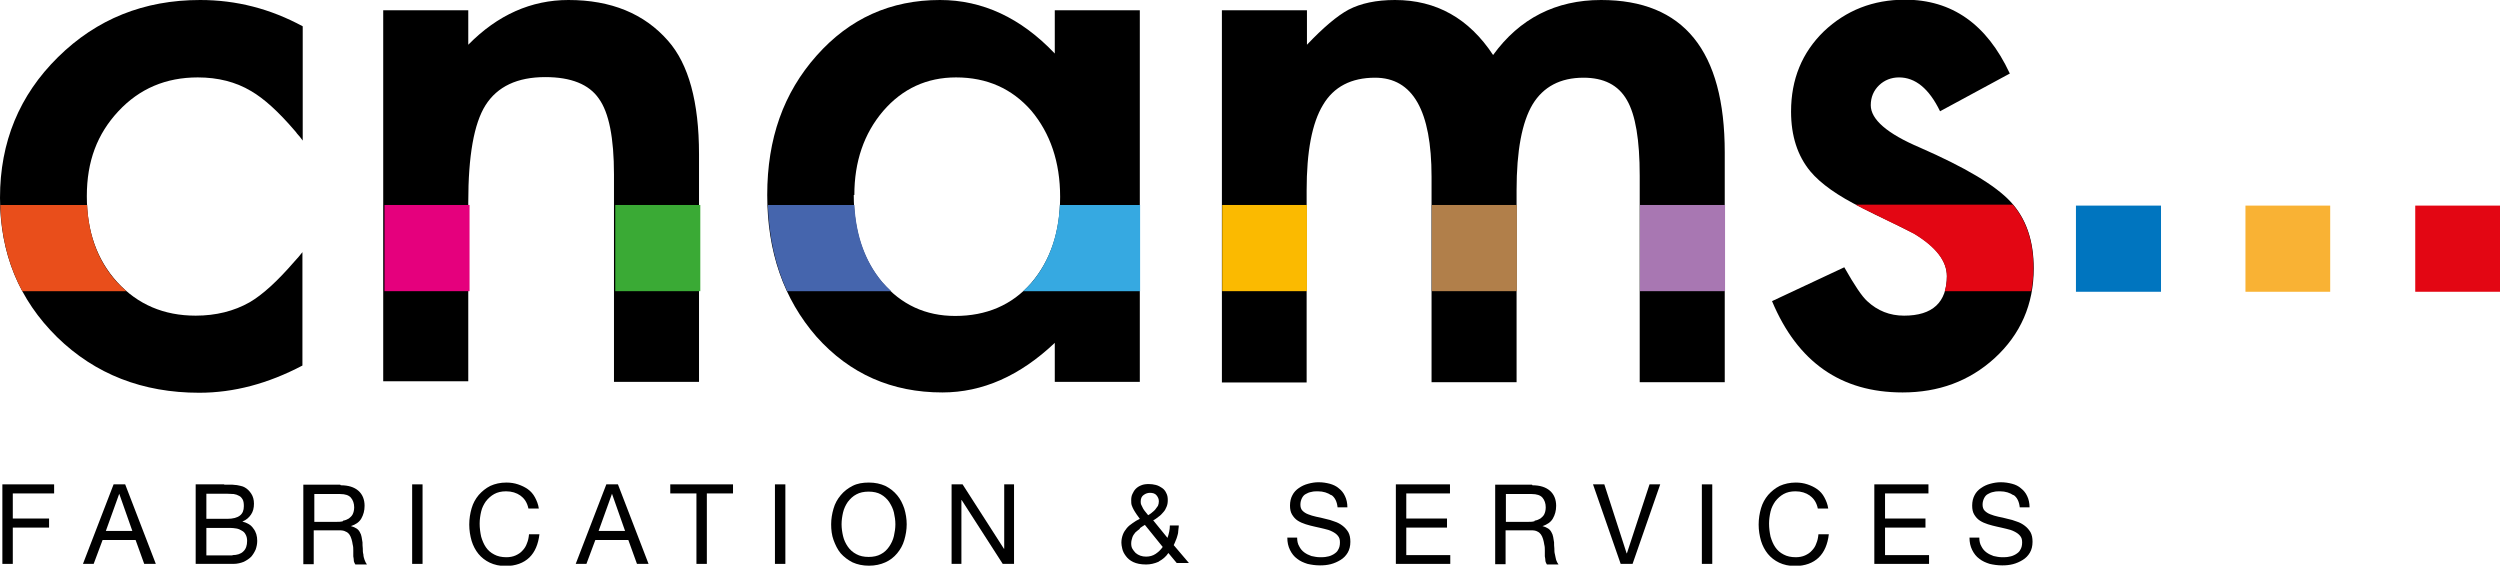 <svg width="137" height="31" viewBox="0 0 137 31" fill="none" xmlns="http://www.w3.org/2000/svg">
<g clip-path="url(#clip0_1925_5434)">
<path d="M21 0.563H25.661V2.452C27.274 0.812 29.115 0 31.152 0C33.483 0 35.308 0.746 36.611 2.237C37.736 3.513 38.306 5.584 38.306 8.45V20.926H33.646V9.56C33.646 7.555 33.369 6.164 32.815 5.401C32.277 4.623 31.299 4.225 29.881 4.225C28.349 4.225 27.258 4.739 26.606 5.766C25.97 6.777 25.661 8.549 25.661 11.084V20.893H21V0.563Z" fill="black"/>
<path d="M46.786 10.687C46.786 12.642 47.307 14.232 48.334 15.459C49.393 16.701 50.729 17.314 52.343 17.314C54.054 17.314 55.455 16.718 56.514 15.508C57.574 14.266 58.095 12.692 58.095 10.786C58.095 8.881 57.557 7.307 56.514 6.064C55.455 4.855 54.086 4.242 52.391 4.242C50.794 4.242 49.458 4.855 48.399 6.081C47.34 7.323 46.818 8.864 46.818 10.687M57.802 0.563H62.462V20.926H57.802V18.789C55.895 20.595 53.842 21.506 51.642 21.506C48.871 21.506 46.574 20.495 44.749 18.457C42.94 16.386 42.044 13.785 42.044 10.687C42.044 7.588 42.94 5.087 44.749 3.049C46.557 1.011 48.806 0 51.511 0C53.842 0 55.944 0.978 57.802 2.933V0.563Z" fill="black"/>
<path d="M66.976 0.563H71.621V2.452C72.517 1.508 73.283 0.862 73.902 0.53C74.57 0.182 75.418 0 76.444 0C78.709 0 80.502 1.011 81.822 3.015C83.272 1.011 85.26 0 87.737 0C92.268 0 94.516 2.784 94.516 8.351V20.943H89.856V9.626C89.856 7.671 89.628 6.296 89.155 5.484C88.683 4.656 87.884 4.258 86.776 4.258C85.505 4.258 84.576 4.755 83.989 5.716C83.403 6.694 83.109 8.268 83.109 10.422V20.943H78.449V9.693C78.449 6.064 77.422 4.258 75.352 4.258C74.049 4.258 73.087 4.755 72.501 5.749C71.898 6.743 71.604 8.301 71.604 10.438V20.959H66.96V0.563H66.976Z" fill="black"/>
<path d="M110.144 4.026L106.315 6.097C105.712 4.855 104.962 4.242 104.066 4.242C103.642 4.242 103.267 4.391 102.974 4.672C102.681 4.954 102.518 5.319 102.518 5.766C102.518 6.545 103.414 7.323 105.207 8.085C107.667 9.162 109.329 10.14 110.177 11.051C111.024 11.963 111.448 13.172 111.448 14.713C111.448 16.668 110.731 18.325 109.297 19.634C107.912 20.893 106.233 21.506 104.261 21.506C100.888 21.506 98.509 19.849 97.107 16.502L101.067 14.647C101.621 15.624 102.029 16.237 102.322 16.502C102.892 17.033 103.561 17.298 104.343 17.298C105.907 17.298 106.689 16.569 106.689 15.127C106.689 14.299 106.086 13.503 104.881 12.791C104.408 12.559 103.952 12.327 103.479 12.095C103.007 11.88 102.534 11.648 102.061 11.399C100.709 10.736 99.764 10.057 99.21 9.394C98.509 8.549 98.15 7.456 98.15 6.114C98.15 4.341 98.753 2.883 99.943 1.723C101.165 0.563 102.648 -0.017 104.392 -0.017C106.966 -0.017 108.873 1.325 110.128 4.01" fill="black"/>
<path d="M10.967 0C7.887 0 5.296 1.044 3.178 3.131C1.059 5.219 0 7.787 0 10.836C0 13.885 1.043 16.42 3.129 18.474C5.215 20.512 7.822 21.523 10.918 21.523C12.809 21.523 14.683 21.026 16.573 20.032V13.818C16.426 14.001 16.296 14.166 16.149 14.315C15.204 15.409 14.389 16.154 13.672 16.569C12.825 17.049 11.831 17.298 10.723 17.298C8.979 17.298 7.545 16.685 6.421 15.459C5.312 14.232 4.758 12.675 4.758 10.753C4.758 8.831 5.329 7.34 6.486 6.097C7.643 4.855 9.093 4.242 10.837 4.242C11.945 4.242 12.923 4.49 13.754 4.987C14.471 5.401 15.269 6.13 16.149 7.158C16.198 7.207 16.231 7.257 16.28 7.323C16.394 7.439 16.491 7.572 16.589 7.704V1.441C14.813 0.48 12.955 0 10.967 0Z" fill="black"/>
<path d="M127.695 11.267H123.051V15.989H127.695V11.267Z" fill="#F9B234"/>
<path d="M118.423 11.267H113.762V15.989H118.423V11.267Z" fill="#0075BF"/>
<path d="M137.016 11.267H132.355V15.989H137.016V11.267Z" fill="#E30613"/>
<path d="M2.966 26.543V27.04H0.701V28.415H2.689V28.912H0.701V30.901H0.13V26.543H2.966Z" fill="black"/>
<path d="M7.252 29.095L6.534 27.057L5.801 29.095H7.252ZM6.86 26.543L8.539 30.901H7.903L7.431 29.592H5.622L5.133 30.901H4.546L6.225 26.543H6.86Z" fill="black"/>
<path d="M12.743 30.42C12.988 30.42 13.2 30.354 13.33 30.221C13.477 30.089 13.542 29.89 13.542 29.641C13.542 29.492 13.509 29.376 13.46 29.293C13.412 29.194 13.346 29.128 13.248 29.078C13.167 29.028 13.069 28.979 12.955 28.962C12.841 28.945 12.727 28.929 12.613 28.929H11.309V30.437H12.743V30.42ZM12.45 28.432C12.776 28.432 13.004 28.366 13.151 28.25C13.297 28.134 13.363 27.968 13.363 27.736C13.363 27.587 13.346 27.454 13.297 27.371C13.248 27.289 13.183 27.206 13.102 27.173C13.02 27.123 12.923 27.09 12.809 27.073C12.694 27.073 12.58 27.057 12.45 27.057H11.309V28.432H12.45ZM12.287 26.559C12.385 26.559 12.483 26.559 12.58 26.559C12.694 26.559 12.792 26.559 12.89 26.576C12.988 26.576 13.086 26.609 13.183 26.626C13.281 26.642 13.346 26.675 13.412 26.709C13.558 26.791 13.672 26.907 13.77 27.057C13.868 27.206 13.917 27.388 13.917 27.603C13.917 27.835 13.868 28.034 13.754 28.2C13.64 28.366 13.493 28.498 13.281 28.581C13.542 28.647 13.754 28.763 13.884 28.962C14.031 29.144 14.096 29.376 14.096 29.641C14.096 29.807 14.063 29.956 14.014 30.105C13.949 30.254 13.868 30.387 13.77 30.503C13.656 30.619 13.526 30.702 13.363 30.785C13.2 30.851 13.004 30.901 12.792 30.901H10.723V26.543H12.287V26.559Z" fill="black"/>
<path d="M18.806 28.531C18.92 28.515 19.034 28.465 19.115 28.415C19.197 28.349 19.278 28.283 19.327 28.183C19.376 28.084 19.409 27.951 19.409 27.802C19.409 27.587 19.343 27.405 19.229 27.272C19.115 27.14 18.92 27.073 18.643 27.073H17.225V28.598H18.415C18.545 28.598 18.675 28.598 18.789 28.564M18.675 26.593C19.083 26.593 19.409 26.692 19.637 26.891C19.865 27.09 19.979 27.371 19.979 27.719C19.979 27.985 19.914 28.216 19.8 28.415C19.686 28.614 19.49 28.747 19.229 28.829C19.36 28.863 19.458 28.912 19.539 28.962C19.62 29.012 19.686 29.095 19.718 29.161C19.767 29.244 19.8 29.326 19.816 29.426C19.832 29.525 19.849 29.625 19.865 29.724C19.865 29.824 19.865 29.94 19.881 30.056C19.881 30.172 19.881 30.271 19.914 30.387C19.914 30.486 19.946 30.586 19.979 30.685C20.012 30.785 20.061 30.867 20.109 30.934H19.474C19.474 30.934 19.409 30.834 19.392 30.751C19.392 30.669 19.376 30.586 19.36 30.486C19.36 30.387 19.36 30.288 19.36 30.172C19.36 30.056 19.36 29.956 19.327 29.84C19.311 29.741 19.295 29.641 19.262 29.542C19.229 29.442 19.197 29.36 19.148 29.293C19.099 29.227 19.034 29.161 18.936 29.128C18.855 29.078 18.741 29.061 18.594 29.061H17.192V30.917H16.622V26.56H18.643L18.675 26.593Z" fill="black"/>
<path d="M23.156 26.543H22.586V30.901H23.156V26.543Z" fill="black"/>
<path d="M28.518 27.156C28.306 27.007 28.045 26.924 27.735 26.924C27.475 26.924 27.263 26.974 27.084 27.073C26.904 27.173 26.758 27.305 26.627 27.471C26.513 27.637 26.416 27.819 26.367 28.034C26.318 28.25 26.285 28.465 26.285 28.697C26.285 28.945 26.318 29.177 26.367 29.409C26.432 29.625 26.513 29.824 26.627 29.989C26.741 30.155 26.888 30.288 27.084 30.387C27.263 30.486 27.491 30.536 27.752 30.536C27.931 30.536 28.11 30.503 28.257 30.437C28.404 30.37 28.534 30.288 28.632 30.172C28.746 30.056 28.827 29.923 28.876 29.774C28.941 29.625 28.974 29.459 28.99 29.277H29.561C29.495 29.824 29.316 30.254 29.007 30.553C28.697 30.851 28.257 31.017 27.703 31.017C27.377 31.017 27.084 30.95 26.839 30.834C26.595 30.718 26.383 30.553 26.22 30.354C26.057 30.155 25.927 29.907 25.845 29.641C25.764 29.36 25.715 29.061 25.715 28.747C25.715 28.432 25.764 28.134 25.845 27.852C25.927 27.57 26.057 27.338 26.236 27.123C26.416 26.924 26.611 26.758 26.872 26.626C27.133 26.51 27.41 26.444 27.752 26.444C27.98 26.444 28.192 26.477 28.387 26.543C28.583 26.609 28.762 26.692 28.925 26.808C29.088 26.924 29.218 27.073 29.316 27.256C29.414 27.438 29.495 27.637 29.528 27.869H28.958C28.893 27.554 28.746 27.322 28.534 27.173" fill="black"/>
<path d="M34.254 29.095L33.537 27.057L32.804 29.095H34.254ZM33.863 26.543L35.541 30.901H34.906L34.433 29.592H32.624L32.136 30.901H31.549L33.227 26.543H33.863Z" fill="black"/>
<path d="M36.731 27.04V26.543H40.169V27.04H38.735V30.901H38.165V27.04H36.731Z" fill="black"/>
<path d="M43.038 26.543H42.467V30.901H43.038V26.543Z" fill="black"/>
<path d="M46.199 29.376C46.248 29.592 46.346 29.791 46.46 29.956C46.574 30.122 46.737 30.271 46.932 30.37C47.112 30.47 47.34 30.52 47.601 30.52C47.861 30.52 48.09 30.47 48.269 30.37C48.464 30.271 48.611 30.122 48.725 29.956C48.839 29.791 48.937 29.592 48.986 29.376C49.035 29.161 49.067 28.945 49.067 28.73C49.067 28.515 49.035 28.299 48.986 28.084C48.937 27.869 48.839 27.686 48.725 27.504C48.611 27.338 48.448 27.189 48.269 27.09C48.09 26.99 47.861 26.941 47.601 26.941C47.34 26.941 47.112 26.99 46.932 27.09C46.737 27.189 46.59 27.338 46.46 27.504C46.346 27.67 46.248 27.869 46.199 28.084C46.15 28.299 46.118 28.515 46.118 28.73C46.118 28.945 46.15 29.161 46.199 29.376ZM45.678 27.869C45.759 27.587 45.89 27.355 46.069 27.14C46.248 26.924 46.46 26.758 46.721 26.626C46.981 26.493 47.275 26.444 47.617 26.444C47.959 26.444 48.252 26.51 48.513 26.626C48.774 26.758 48.986 26.924 49.165 27.14C49.344 27.355 49.458 27.587 49.556 27.869C49.638 28.15 49.687 28.432 49.687 28.73C49.687 29.028 49.638 29.31 49.556 29.592C49.475 29.873 49.344 30.105 49.165 30.321C48.986 30.536 48.774 30.702 48.513 30.818C48.252 30.934 47.959 31 47.617 31C47.275 31 46.981 30.934 46.721 30.818C46.46 30.685 46.248 30.52 46.069 30.321C45.89 30.105 45.776 29.857 45.678 29.592C45.58 29.327 45.547 29.028 45.547 28.73C45.547 28.432 45.596 28.15 45.678 27.869Z" fill="black"/>
<path d="M52.75 26.543L55.015 30.072H55.031V26.543H55.569V30.901H54.95L52.701 27.404H52.685V30.901H52.147V26.543H52.75Z" fill="black"/>
<path d="M63.131 28.084C63.131 28.084 63.261 27.985 63.31 27.918C63.359 27.852 63.408 27.786 63.456 27.719C63.489 27.637 63.505 27.554 63.505 27.471C63.505 27.338 63.456 27.239 63.375 27.14C63.294 27.04 63.163 27.007 63.017 27.007C62.903 27.007 62.788 27.04 62.674 27.123C62.577 27.189 62.511 27.305 62.511 27.471C62.511 27.537 62.511 27.604 62.544 27.67C62.577 27.736 62.609 27.802 62.642 27.869C62.674 27.935 62.723 27.985 62.772 28.051C62.821 28.117 62.87 28.167 62.919 28.233C62.984 28.2 63.049 28.15 63.114 28.101M62.462 28.979C62.365 29.045 62.3 29.111 62.218 29.177C62.153 29.26 62.088 29.343 62.055 29.443C62.023 29.542 61.99 29.658 61.99 29.774C61.99 29.89 62.006 29.989 62.055 30.072C62.104 30.155 62.169 30.238 62.234 30.304C62.316 30.37 62.397 30.42 62.495 30.453C62.593 30.486 62.691 30.503 62.805 30.503C63 30.503 63.179 30.453 63.326 30.354C63.473 30.254 63.603 30.139 63.717 29.973L62.739 28.763C62.642 28.829 62.544 28.879 62.462 28.945M63.489 30.785C63.261 30.884 63.033 30.934 62.805 30.934C62.511 30.934 62.283 30.884 62.104 30.801C61.925 30.718 61.794 30.602 61.697 30.47C61.599 30.337 61.534 30.221 61.501 30.072C61.468 29.94 61.452 29.824 61.452 29.741C61.452 29.575 61.485 29.426 61.534 29.294C61.583 29.161 61.664 29.045 61.745 28.945C61.827 28.846 61.941 28.747 62.071 28.664C62.185 28.581 62.316 28.498 62.462 28.432C62.397 28.349 62.348 28.266 62.283 28.183C62.234 28.101 62.169 28.018 62.137 27.951C62.088 27.869 62.055 27.786 62.023 27.703C61.99 27.62 61.99 27.521 61.99 27.405C61.99 27.289 62.006 27.173 62.055 27.073C62.104 26.974 62.153 26.874 62.234 26.792C62.316 26.709 62.414 26.642 62.544 26.593C62.658 26.543 62.805 26.526 62.951 26.526C63.082 26.526 63.212 26.543 63.343 26.576C63.473 26.609 63.587 26.676 63.685 26.742C63.782 26.808 63.864 26.908 63.913 27.023C63.978 27.14 63.994 27.272 63.994 27.405C63.994 27.537 63.978 27.653 63.929 27.769C63.88 27.885 63.831 27.985 63.75 28.067C63.668 28.167 63.587 28.25 63.489 28.316C63.391 28.399 63.294 28.465 63.196 28.515L63.978 29.476C64.059 29.244 64.108 29.028 64.108 28.796H64.597C64.597 28.929 64.565 29.028 64.565 29.128C64.565 29.227 64.532 29.31 64.516 29.376C64.499 29.459 64.467 29.525 64.434 29.608C64.402 29.691 64.369 29.774 64.32 29.873L65.151 30.851H64.483L64.027 30.304C63.897 30.503 63.717 30.652 63.505 30.768" fill="black"/>
<path d="M72.957 27.14C72.761 27.007 72.517 26.924 72.223 26.924C72.109 26.924 71.979 26.924 71.865 26.957C71.751 26.974 71.637 27.023 71.555 27.073C71.457 27.123 71.392 27.206 71.343 27.305C71.294 27.405 71.262 27.52 71.262 27.653C71.262 27.786 71.294 27.902 71.376 27.985C71.457 28.067 71.555 28.134 71.686 28.183C71.816 28.233 71.963 28.283 72.126 28.316C72.289 28.349 72.451 28.382 72.631 28.432C72.794 28.465 72.973 28.515 73.136 28.581C73.299 28.631 73.446 28.713 73.576 28.813C73.706 28.912 73.804 29.028 73.886 29.161C73.967 29.31 74 29.476 74 29.691C74 29.923 73.951 30.122 73.853 30.288C73.755 30.453 73.625 30.586 73.462 30.685C73.299 30.785 73.12 30.867 72.924 30.917C72.729 30.967 72.533 30.983 72.338 30.983C72.093 30.983 71.865 30.95 71.653 30.901C71.441 30.834 71.246 30.751 71.083 30.619C70.92 30.503 70.789 30.337 70.692 30.138C70.594 29.94 70.545 29.724 70.545 29.459H71.083C71.083 29.641 71.115 29.807 71.197 29.94C71.262 30.072 71.36 30.188 71.474 30.271C71.588 30.354 71.718 30.42 71.865 30.47C72.012 30.503 72.174 30.536 72.338 30.536C72.468 30.536 72.598 30.536 72.729 30.503C72.859 30.486 72.973 30.437 73.087 30.37C73.185 30.304 73.283 30.238 73.332 30.122C73.397 30.022 73.429 29.89 73.429 29.724C73.429 29.558 73.397 29.459 73.315 29.36C73.234 29.26 73.136 29.194 73.006 29.128C72.875 29.061 72.729 29.012 72.566 28.979C72.403 28.945 72.24 28.896 72.06 28.863C71.897 28.829 71.718 28.78 71.555 28.73C71.392 28.68 71.246 28.614 71.115 28.531C70.985 28.448 70.887 28.332 70.806 28.2C70.724 28.067 70.692 27.902 70.692 27.703C70.692 27.487 70.74 27.289 70.822 27.14C70.903 26.974 71.034 26.841 71.18 26.742C71.327 26.642 71.49 26.56 71.686 26.51C71.865 26.46 72.06 26.427 72.256 26.427C72.484 26.427 72.68 26.46 72.875 26.51C73.055 26.56 73.234 26.642 73.364 26.758C73.511 26.874 73.625 27.007 73.706 27.189C73.788 27.355 73.837 27.57 73.837 27.802H73.299C73.266 27.487 73.152 27.255 72.957 27.123" fill="black"/>
<path d="M79.459 26.543V27.04H77.064V28.415H79.296V28.912H77.064V30.42H79.475V30.901H76.493V26.543H79.459Z" fill="black"/>
<path d="M84.103 28.531C84.218 28.515 84.332 28.465 84.413 28.415C84.495 28.349 84.576 28.283 84.625 28.183C84.674 28.084 84.706 27.951 84.706 27.802C84.706 27.587 84.641 27.405 84.527 27.272C84.413 27.14 84.218 27.073 83.94 27.073H82.523V28.598H83.712C83.843 28.598 83.973 28.598 84.087 28.564M83.973 26.593C84.38 26.593 84.706 26.692 84.934 26.891C85.163 27.09 85.277 27.371 85.277 27.719C85.277 27.985 85.212 28.216 85.097 28.415C84.983 28.614 84.788 28.747 84.527 28.829C84.657 28.863 84.755 28.912 84.837 28.962C84.918 29.012 84.983 29.095 85.016 29.161C85.065 29.244 85.097 29.326 85.114 29.426C85.13 29.525 85.146 29.625 85.163 29.724C85.163 29.824 85.163 29.94 85.179 30.056C85.179 30.172 85.179 30.271 85.212 30.387C85.244 30.503 85.244 30.586 85.277 30.685C85.309 30.785 85.358 30.867 85.407 30.934H84.772C84.772 30.934 84.706 30.834 84.69 30.751C84.69 30.669 84.674 30.586 84.657 30.486C84.657 30.387 84.657 30.288 84.657 30.172C84.657 30.056 84.657 29.956 84.625 29.84C84.609 29.741 84.592 29.641 84.56 29.542C84.527 29.442 84.495 29.36 84.446 29.293C84.397 29.227 84.332 29.161 84.25 29.128C84.169 29.078 84.055 29.061 83.908 29.061H82.506V30.917H81.936V26.56H83.957L83.973 26.593Z" fill="black"/>
<path d="M88.813 30.901L87.297 26.543H87.917L89.139 30.321H89.155L90.394 26.543H90.98L89.465 30.901H88.813Z" fill="black"/>
<path d="M93.832 26.543H93.262V30.901H93.832V26.543Z" fill="black"/>
<path d="M99.177 27.156C98.965 27.007 98.704 26.924 98.395 26.924C98.134 26.924 97.922 26.974 97.743 27.073C97.564 27.173 97.417 27.305 97.287 27.471C97.172 27.637 97.075 27.819 97.026 28.034C96.977 28.25 96.944 28.465 96.944 28.697C96.944 28.945 96.977 29.177 97.026 29.409C97.091 29.625 97.172 29.824 97.287 29.989C97.401 30.155 97.547 30.288 97.743 30.387C97.922 30.486 98.15 30.536 98.411 30.536C98.59 30.536 98.769 30.503 98.916 30.437C99.063 30.37 99.193 30.288 99.291 30.172C99.405 30.056 99.487 29.923 99.535 29.774C99.601 29.625 99.633 29.459 99.65 29.277H100.22C100.155 29.824 99.975 30.254 99.666 30.553C99.356 30.851 98.916 31.017 98.362 31.017C98.036 31.017 97.743 30.95 97.498 30.834C97.254 30.718 97.042 30.553 96.879 30.354C96.716 30.155 96.586 29.907 96.504 29.641C96.423 29.36 96.374 29.061 96.374 28.747C96.374 28.432 96.423 28.134 96.504 27.852C96.586 27.57 96.716 27.338 96.895 27.123C97.075 26.924 97.27 26.758 97.531 26.626C97.792 26.51 98.085 26.444 98.411 26.444C98.639 26.444 98.851 26.477 99.047 26.543C99.242 26.609 99.421 26.692 99.584 26.808C99.747 26.924 99.878 27.073 99.975 27.256C100.073 27.438 100.155 27.637 100.187 27.869H99.617C99.552 27.554 99.405 27.322 99.193 27.173" fill="black"/>
<path d="M105.679 26.543V27.04H103.3V28.415H105.516V28.912H103.3V30.42H105.712V30.901H102.713V26.543H105.679Z" fill="black"/>
<path d="M110.34 27.14C110.144 27.007 109.9 26.924 109.607 26.924C109.493 26.924 109.362 26.924 109.248 26.957C109.134 26.974 109.02 27.023 108.939 27.073C108.841 27.123 108.776 27.206 108.727 27.305C108.678 27.405 108.645 27.52 108.645 27.653C108.645 27.786 108.678 27.902 108.759 27.985C108.841 28.067 108.939 28.134 109.069 28.183C109.199 28.233 109.346 28.283 109.509 28.316C109.672 28.349 109.835 28.382 110.014 28.432C110.177 28.465 110.356 28.515 110.519 28.581C110.682 28.631 110.829 28.713 110.959 28.813C111.09 28.912 111.187 29.028 111.269 29.161C111.35 29.31 111.383 29.476 111.383 29.691C111.383 29.923 111.334 30.122 111.236 30.288C111.139 30.453 111.008 30.586 110.845 30.685C110.682 30.785 110.503 30.867 110.307 30.917C110.112 30.967 109.916 30.983 109.721 30.983C109.476 30.983 109.248 30.95 109.036 30.901C108.825 30.834 108.629 30.751 108.466 30.619C108.303 30.503 108.173 30.337 108.075 30.138C107.977 29.94 107.928 29.724 107.928 29.459H108.466C108.466 29.641 108.499 29.807 108.58 29.94C108.645 30.072 108.743 30.188 108.857 30.271C108.971 30.354 109.102 30.42 109.248 30.47C109.395 30.503 109.558 30.536 109.721 30.536C109.851 30.536 109.982 30.536 110.112 30.503C110.242 30.486 110.356 30.437 110.47 30.37C110.568 30.304 110.666 30.238 110.715 30.122C110.78 30.022 110.813 29.89 110.813 29.724C110.813 29.558 110.78 29.459 110.699 29.36C110.617 29.26 110.519 29.194 110.389 29.128C110.259 29.061 110.112 29.012 109.949 28.979C109.786 28.945 109.623 28.896 109.444 28.863C109.281 28.829 109.102 28.78 108.939 28.73C108.776 28.68 108.629 28.614 108.499 28.531C108.368 28.448 108.27 28.332 108.189 28.2C108.107 28.067 108.075 27.902 108.075 27.703C108.075 27.487 108.124 27.289 108.205 27.14C108.287 26.974 108.417 26.841 108.564 26.742C108.71 26.642 108.873 26.56 109.069 26.51C109.248 26.46 109.444 26.427 109.639 26.427C109.867 26.427 110.063 26.46 110.259 26.51C110.454 26.56 110.617 26.642 110.747 26.758C110.894 26.874 111.008 27.007 111.09 27.189C111.171 27.355 111.22 27.57 111.22 27.802H110.682C110.65 27.487 110.536 27.255 110.34 27.123" fill="black"/>
<path d="M1.238 15.956H6.926C6.746 15.806 6.583 15.641 6.42 15.475C5.394 14.348 4.856 12.94 4.775 11.233H0.016C0.065 12.973 0.472 14.547 1.222 15.956" fill="#E94E1B"/>
<path d="M25.731 11.233H21.071V15.956H25.731V11.233Z" fill="#E5007D"/>
<path d="M38.377 11.233H33.716V15.956H38.377V11.233Z" fill="#3AAA35"/>
<path d="M43.135 15.956H48.839C48.676 15.806 48.497 15.624 48.35 15.459C47.421 14.348 46.916 12.94 46.818 11.233H42.076C42.141 12.973 42.484 14.547 43.135 15.956Z" fill="#4565AD"/>
<path d="M62.462 11.233H58.079C57.997 12.94 57.476 14.382 56.514 15.508C56.367 15.674 56.221 15.806 56.074 15.956H62.478V11.233H62.462Z" fill="#36A9E1"/>
<path d="M83.126 11.233H78.465V15.956H83.126V11.233Z" fill="#B17F4A"/>
<path d="M94.533 11.233H89.872V15.956H94.533V11.233Z" fill="#A877B2"/>
<path d="M71.621 11.233H66.977V15.956H71.621V11.233Z" fill="#FBBA00"/>
<path d="M102.061 11.416C102.55 11.648 103.023 11.88 103.479 12.112C103.952 12.327 104.408 12.559 104.881 12.808C106.086 13.537 106.689 14.315 106.689 15.144C106.689 15.459 106.64 15.724 106.575 15.956H111.317C111.383 15.558 111.431 15.144 111.431 14.697C111.431 13.255 111.057 12.112 110.307 11.217H101.687C101.801 11.283 101.915 11.333 102.045 11.399" fill="#E30613"/>
</g>
<defs>
<clipPath id="clip0_1925_5434">
<rect width="137" height="31" fill="white"/>
</clipPath>
</defs>
</svg>

